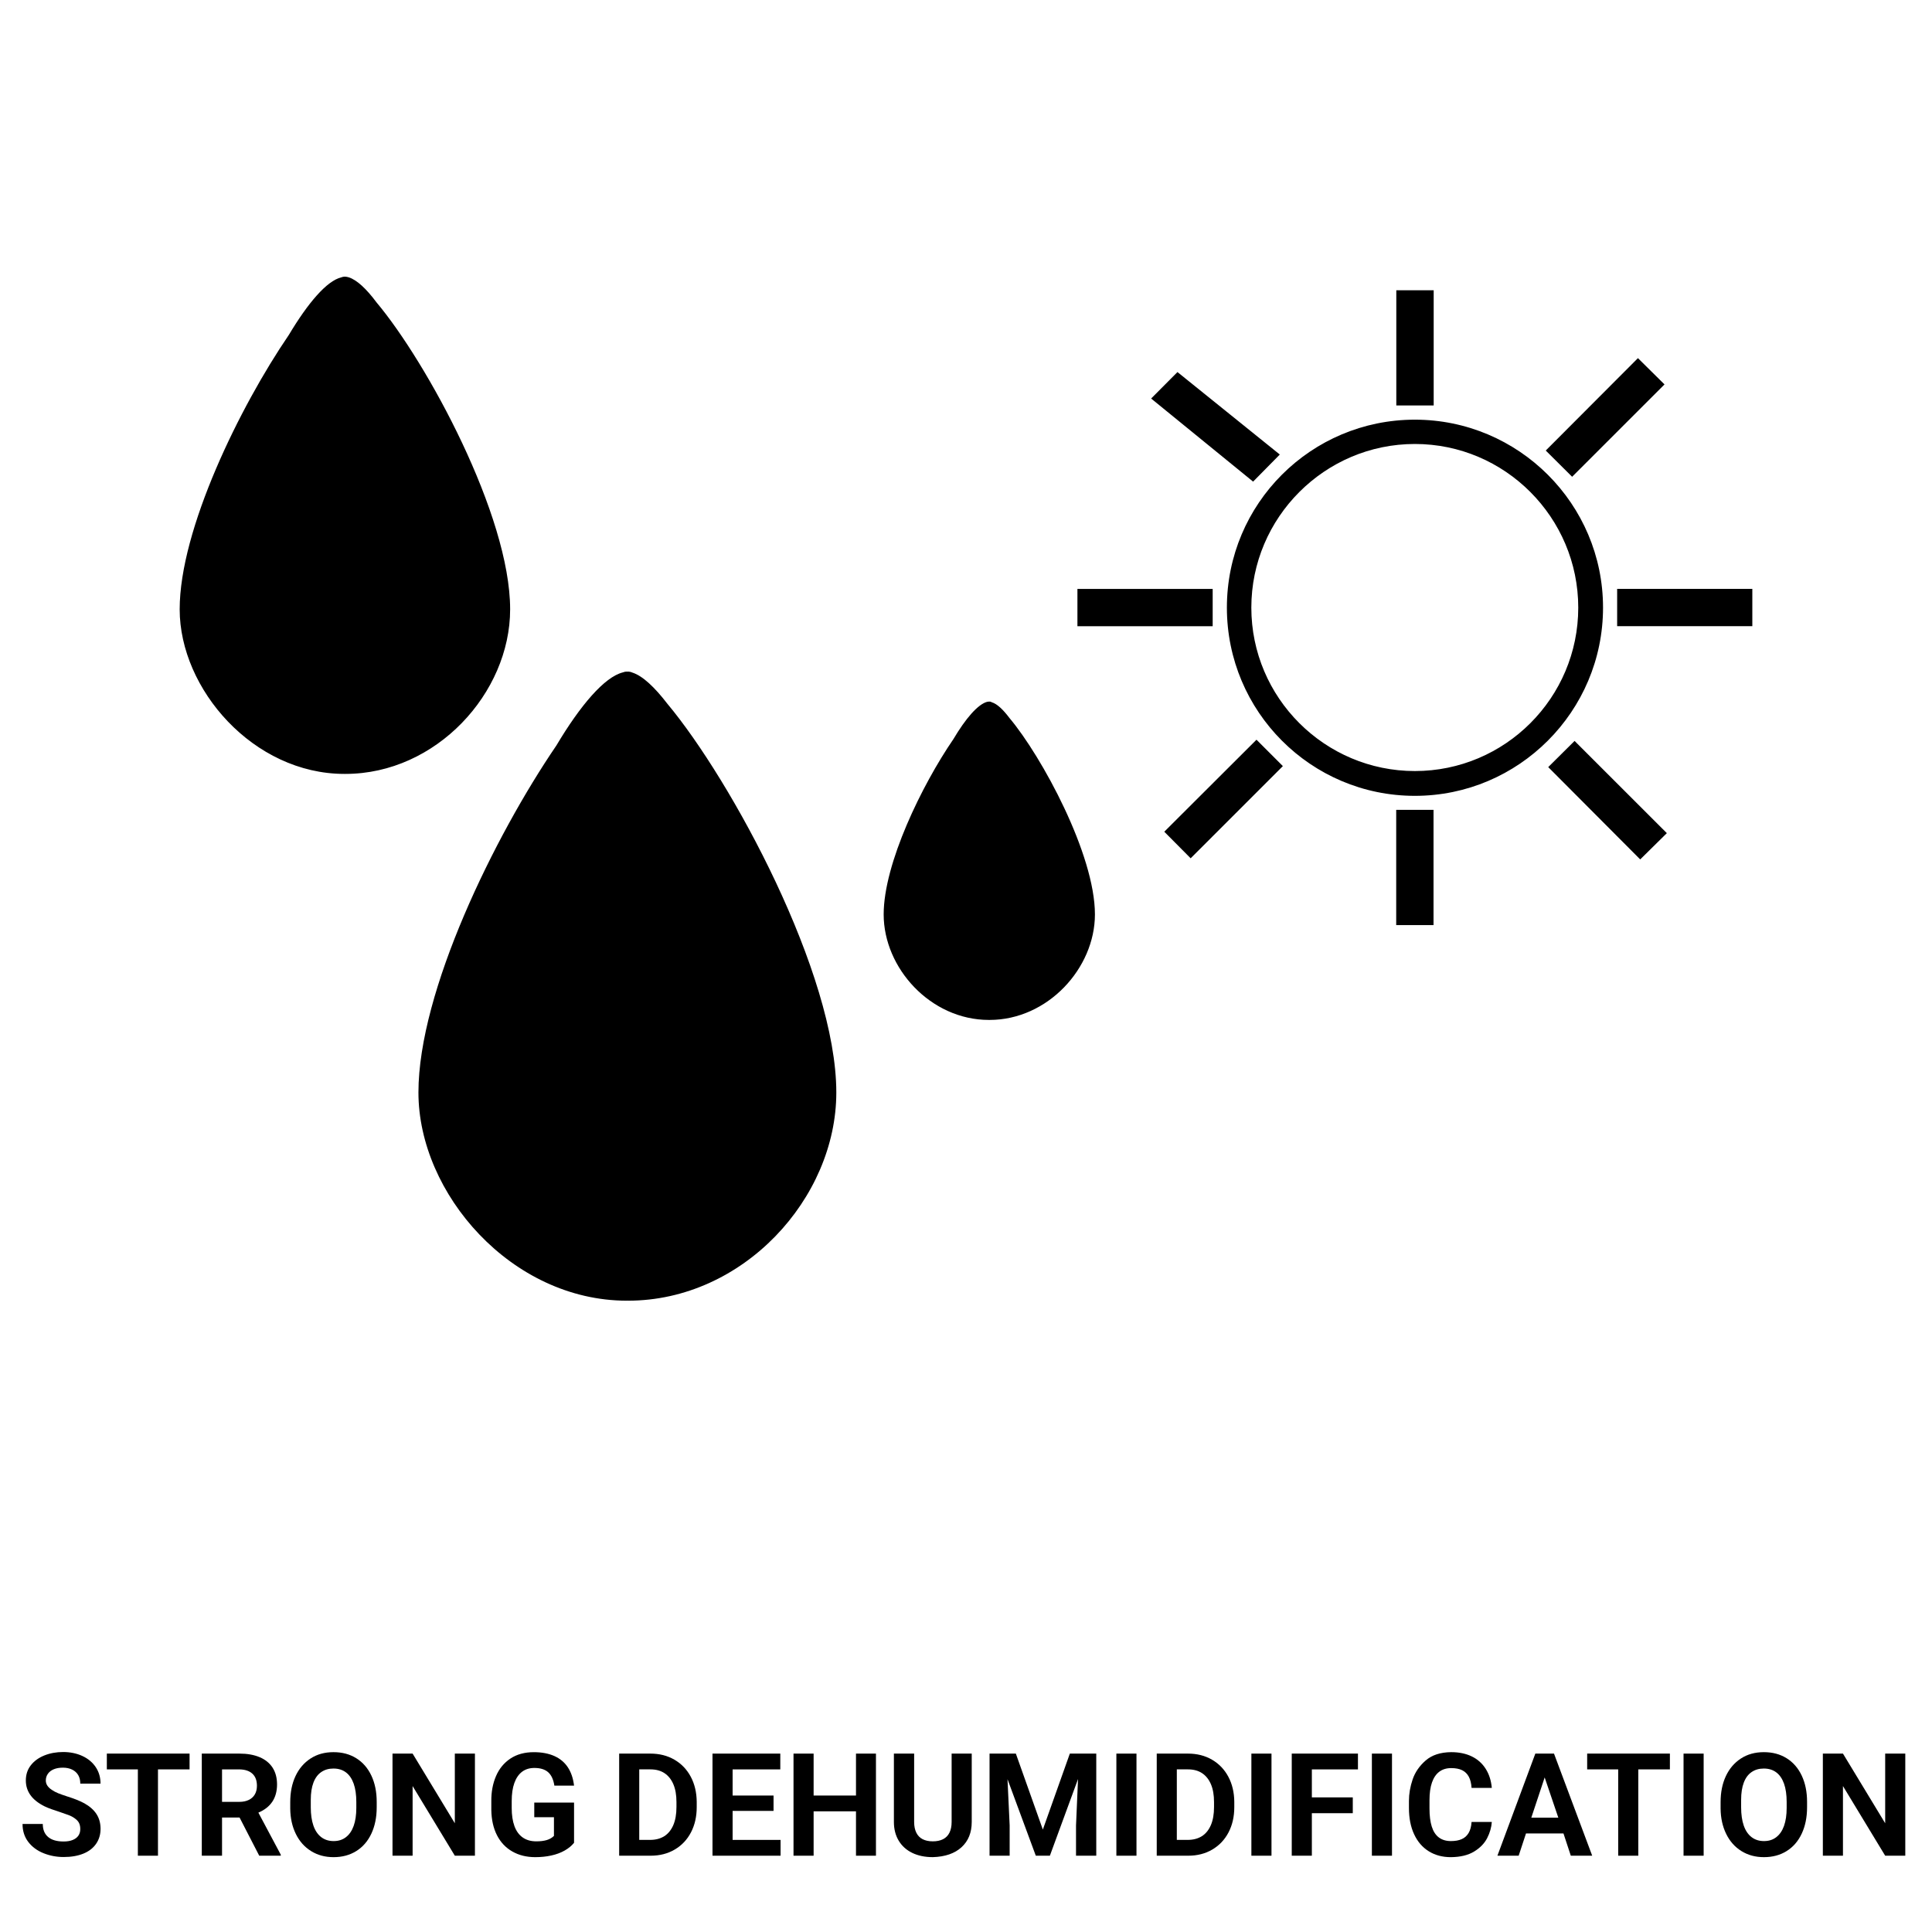 <?xml version="1.0" encoding="UTF-8"?>
<svg id="Layer_1" xmlns="http://www.w3.org/2000/svg" version="1.1" viewBox="0 0 1500 1500">
  <!-- Generator: Adobe Illustrator 29.3.0, SVG Export Plug-In . SVG Version: 2.1.0 Build 146)  -->
  <defs>
    <style>
      .st0 {
        fill-rule: evenodd;
      }
    </style>
  </defs>
  <path class="st0" d="M1098.51,598.64c-69.92,0-126.98-56.91-126.98-126.88s57.06-127.06,126.98-127.06,126.84,57.05,126.84,127.06-56.83,126.88-126.84,126.88M1098.51,325.83c-80.63,0-145.96,65.24-145.96,145.92s65.34,146.14,145.96,146.14,146.08-65.63,146.08-146.14-65.57-145.92-146.08-145.92ZM993.65,352.91l-79.47-64.04-20.44,20.55,79.17,64.51,20.73-21.03ZM1202.05,595.59l71.41,71.66,20.67-20.4-71.63-71.59-20.46,20.32ZM941.52,457.23h-105.01v28.96h105.01v-28.96ZM1255.55,486.16h104.95v-28.96h-104.95v28.96ZM903.95,645.74l20.48,20.63,71.59-71.57-20.48-20.49-71.59,71.43ZM1292.32,298.46l-20.63-20.4-71.57,71.74,20.48,20.36,71.72-71.7ZM1084.01,718.23h28.98v-89.49h-28.98v89.49ZM1113.11,225.38h-29.02v89.43h29.02v-89.43ZM769.92,545.21c-.51-.41-1.12-.49-1.63-.49h-.55c-.29,0-.96.08-1.43.2-7.21,2.01-16.66,13.01-26.13,28.99-24.35,35.53-54.1,96.46-54.1,136.04,0,41.76,36.51,81.92,81.67,81.92h.55c45.16,0,81.8-40.17,81.8-81.92,0-46.61-41.25-122.58-66.3-152.43-5.07-6.72-9.75-11.14-13.87-12.3ZM396.07,473.07c0-72.94-64.63-191.73-103.75-238.3-7.92-10.65-15.25-17.41-21.48-19.43-1-.26-1.91-.53-2.71-.53h-.71c-.71,0-1.49.16-2.44.53-11.32,2.73-25.92,19.91-40.77,44.76-38,55.69-84.71,150.93-84.71,212.97s57.32,127.79,127.92,127.79h.71c70.54,0,127.94-62.76,127.94-127.79ZM491,522.2c-1.36-.57-2.48-.79-3.4-.79-.26,0-.45.12-.57.12-.16,0-.35-.12-.35-.12-1.02,0-2.1.22-3.16.65-14.17,3.58-32.82,25.31-51.54,56.73-48.14,70.6-107.11,190.88-107.11,269.43s72.33,161.63,161.82,161.63c0,0,.2-.06.41-.06.1,0,.26.06.51.06,89.33,0,161.7-79.43,161.7-161.63,0-92.36-81.59-242.51-131.09-301.73-9.98-12.99-19.32-21.77-27.22-24.29Z"/>
  <g>
    <path d="M33.78,1438.82c-4.91-1.97-8.85-4.89-11.82-8.75-2.97-3.86-4.46-8.51-4.46-13.94h15.72c0,4.39,1.37,7.75,4.13,10.09,2.75,2.34,6.76,3.51,12.04,3.51,2.75,0,5.09-.39,7.02-1.17,1.93-.78,3.4-1.88,4.4-3.29,1-1.41,1.51-3.12,1.51-5.13s-.33-3.55-1-4.85c-.67-1.3-1.71-2.43-3.12-3.4-1.49-1.12-3.14-2.01-4.96-2.68-1.82-.67-4.26-1.52-7.3-2.56-2.08-.67-4.07-1.34-5.97-2.01-1.9-.67-3.7-1.41-5.41-2.23-4.91-2.45-8.55-5.35-10.93-8.7-2.38-3.35-3.57-7.14-3.57-11.37,0-4.53,1.28-8.46,3.85-11.76,2.56-3.31,6.06-5.85,10.48-7.64,4.42-1.78,9.31-2.68,14.66-2.68s10.46,1.02,14.89,3.07c4.42,2.05,7.88,4.93,10.37,8.64,2.49,3.72,3.74,7.99,3.74,12.82h-15.72c0-2.6-.54-4.81-1.62-6.63-1.08-1.82-2.64-3.23-4.68-4.24-2.05-1-4.44-1.51-7.19-1.51s-5.11.41-7.08,1.23c-1.97.82-3.5,1.99-4.57,3.51-1.08,1.52-1.62,3.25-1.62,5.19,0,1.41.37,2.71,1.12,3.9.74,1.19,1.9,2.31,3.46,3.35,1.49,1.04,3.16,1.93,5.02,2.68,1.86.74,4.27,1.6,7.25,2.56,2.38.74,4.66,1.54,6.86,2.4,2.19.86,4.25,1.8,6.19,2.84,4.24,2.38,7.4,5.19,9.48,8.42,2.08,3.23,3.12,7.04,3.12,11.43s-1.15,8.25-3.46,11.6c-2.31,3.35-5.61,5.89-9.92,7.64-4.31,1.75-9.41,2.62-15.28,2.62-5.5,0-10.71-.99-15.61-2.96Z"/>
    <path d="M107.04,1373.75h-24.09v-12.27h64.23v12.27h-24.53v67.02h-15.61v-67.02Z"/>
    <path d="M156.66,1361.49h29.22c6.09,0,11.34.93,15.72,2.79,4.39,1.86,7.73,4.57,10.04,8.14,2.3,3.57,3.46,7.92,3.46,13.05s-1.23,9.74-3.68,13.38c-2.45,3.64-6.06,6.47-10.82,8.47l17.4,32.67v.78h-16.73l-15.28-29.66h-13.6v29.66h-15.72v-79.28ZM193.18,1397.45c2.04-1,3.6-2.43,4.68-4.29,1.08-1.86,1.62-4.09,1.62-6.69,0-4.09-1.17-7.21-3.51-9.37-2.34-2.16-5.67-3.27-9.98-3.35h-13.6v25.2h13.6c2.75,0,5.15-.5,7.19-1.51Z"/>
    <path d="M241.57,1437.2c-5.09-3.12-9.05-7.56-11.88-13.33-2.83-5.76-4.28-12.32-4.35-19.68v-5.02c0-7.66,1.36-14.38,4.07-20.18,2.71-5.8,6.6-10.35,11.65-13.66,5.05-3.31,11-4.96,17.84-4.96s12.67,1.58,17.73,4.74c5.05,3.16,8.96,7.66,11.71,13.49,2.75,5.84,4.13,12.62,4.13,20.35v4.24c0,7.73-1.38,14.53-4.13,20.41-2.75,5.87-6.65,10.39-11.71,13.55-5.06,3.16-10.93,4.74-17.62,4.74s-12.36-1.56-17.45-4.68ZM268.56,1426.38c2.64-2.01,4.65-4.92,6.02-8.75,1.37-3.83,2.06-8.49,2.06-13.99v-4.57c0-5.65-.69-10.41-2.06-14.27-1.38-3.86-3.38-6.78-6.02-8.75-2.64-1.97-5.85-2.96-9.65-2.96s-6.8.91-9.48,2.73c-2.68,1.82-4.7,4.55-6.08,8.2-1.38,3.64-2.06,8.07-2.06,13.27v5.91c0,5.5.67,10.2,2.01,14.11,1.34,3.9,3.35,6.9,6.02,8.98,2.68,2.08,5.91,3.12,9.7,3.12s6.89-1,9.53-3.01Z"/>
    <path d="M304.74,1361.49h15.61l32.78,54.08v-54.08h15.61v79.28h-15.61l-32.78-54.08v54.08h-15.61v-79.28Z"/>
    <path d="M397.74,1437.48c-5.13-2.94-9.09-7.14-11.88-12.6-2.79-5.46-4.26-11.95-4.4-19.46v-6.91c-.08-7.21,1.13-13.72,3.62-19.51,2.49-5.8,6.23-10.35,11.21-13.66,4.98-3.31,11.04-4.96,18.18-4.96,6.09,0,11.37.99,15.83,2.95,4.46,1.97,7.97,4.89,10.54,8.75,2.56,3.87,4.18,8.62,4.85,14.27h-15.28c-.74-4.76-2.36-8.23-4.85-10.43-2.49-2.19-6.04-3.29-10.65-3.29-3.79,0-6.99.99-9.59,2.96-2.6,1.97-4.59,4.87-5.97,8.7-1.38,3.83-2.06,8.49-2.06,13.99v5.46c0,5.5.71,10.19,2.12,14.05,1.41,3.87,3.55,6.8,6.41,8.81,2.86,2.01,6.37,3.01,10.54,3.01,3.2,0,5.91-.33,8.14-1,2.23-.67,4.09-1.75,5.58-3.23v-14.5h-15.28v-11.37h30.89v31.22c-1.86,2.31-4.29,4.31-7.3,6.02-3.01,1.71-6.47,2.99-10.37,3.85s-8.05,1.28-12.43,1.28c-6.77,0-12.71-1.47-17.84-4.4Z"/>
    <path d="M480.71,1361.49h24.2c7.06,0,13.31,1.58,18.73,4.74,5.43,3.16,9.65,7.57,12.66,13.21,3.01,5.65,4.55,12.12,4.63,19.4v4.24c0,7.36-1.49,13.88-4.46,19.57-2.97,5.69-7.17,10.13-12.6,13.33-5.43,3.2-11.67,4.79-18.73,4.79h-24.42v-79.28ZM515.78,1425.6c3.01-1.93,5.33-4.79,6.97-8.59,1.63-3.79,2.45-8.47,2.45-14.05v-3.9c0-5.43-.8-10.02-2.4-13.77-1.6-3.75-3.89-6.62-6.86-8.59-2.97-1.97-6.62-2.96-10.93-2.96h-8.7v54.75h8.36c4.39,0,8.08-.97,11.1-2.9Z"/>
    <path d="M553.19,1361.49h52.63v12.27h-37.02v20.29h31.78v11.93h-31.78v22.52h37.24v12.27h-52.86v-79.28Z"/>
    <path d="M616.08,1361.49h15.61v32.56h32.9v-32.56h15.5v79.28h-15.5v-34.46h-32.9v34.46h-15.61v-79.28Z"/>
    <path d="M708.3,1438.59c-4.54-2.19-8.05-5.35-10.54-9.48-2.49-4.13-3.74-8.98-3.74-14.55v-53.08h15.72v53.08c0,3.27.56,6.04,1.67,8.31,1.12,2.27,2.75,3.96,4.91,5.07,2.16,1.11,4.79,1.67,7.92,1.67s5.78-.56,7.97-1.67c2.19-1.12,3.85-2.81,4.96-5.07,1.12-2.27,1.67-5.04,1.67-8.31v-53.08h15.61v53.08c0,8.25-2.64,14.79-7.92,19.63-5.28,4.83-12.71,7.4-22.3,7.69-6.1,0-11.41-1.1-15.95-3.29Z"/>
    <path d="M768.29,1361.49h20.41l20.96,58.99,20.96-58.99h20.52v79.28h-15.72v-23.42l1.56-36.13-21.86,59.55h-10.93l-21.97-59.43,1.67,35.91v23.53h-15.61v-79.28Z"/>
    <path d="M866.75,1361.49h15.61v79.28h-15.61v-79.28Z"/>
    <path d="M898.08,1361.49h24.2c7.06,0,13.31,1.58,18.73,4.74,5.43,3.16,9.65,7.57,12.66,13.21,3.01,5.65,4.55,12.12,4.63,19.4v4.24c0,7.36-1.49,13.88-4.46,19.57-2.97,5.69-7.17,10.13-12.6,13.33-5.43,3.2-11.67,4.79-18.73,4.79h-24.42v-79.28ZM933.15,1425.6c3.01-1.93,5.33-4.79,6.97-8.59,1.63-3.79,2.45-8.47,2.45-14.05v-3.9c0-5.43-.8-10.02-2.4-13.77-1.6-3.75-3.89-6.62-6.86-8.59-2.97-1.97-6.62-2.96-10.93-2.96h-8.7v54.75h8.36c4.39,0,8.08-.97,11.1-2.9Z"/>
    <path d="M971.57,1361.49h15.61v79.28h-15.61v-79.28Z"/>
    <path d="M1002.9,1361.49h51.41v12.27h-35.79v21.74h31.78v12.27h-31.78v33.01h-15.61v-79.28Z"/>
    <path d="M1065.13,1361.49h15.61v79.28h-15.61v-79.28Z"/>
    <path d="M1109.28,1437.31c-4.91-3.05-8.7-7.45-11.37-13.21-2.68-5.76-4.01-12.54-4.01-20.35v-5.58c0-5.43.95-10.95,2.84-16.56,1.9-5.61,5.28-10.54,10.15-14.77,4.87-4.24,11.47-6.39,19.79-6.47,6.09,0,11.41,1.1,15.95,3.29,4.53,2.19,8.14,5.39,10.82,9.59,2.68,4.2,4.27,9.16,4.79,14.89h-15.72c-.22-3.57-.95-6.49-2.17-8.75-1.23-2.27-2.96-3.94-5.19-5.02-2.23-1.08-5.06-1.62-8.47-1.62-3.64,0-6.71.93-9.2,2.79-2.49,1.86-4.39,4.63-5.69,8.31-1.3,3.68-1.95,8.31-1.95,13.88v6.36c0,5.65.59,10.35,1.78,14.11,1.19,3.75,3.03,6.56,5.52,8.42,2.49,1.86,5.59,2.79,9.31,2.79,3.35,0,6.15-.5,8.42-1.51,2.27-1,4.05-2.6,5.35-4.79,1.3-2.19,2.06-5.04,2.29-8.53h15.72c-.3,4.24-1.51,8.42-3.62,12.54-2.12,4.13-5.5,7.6-10.15,10.43-4.65,2.83-10.65,4.27-18.01,4.35-6.54,0-12.27-1.52-17.17-4.57Z"/>
    <path d="M1192.02,1361.49h14.5l29.66,79.28h-16.61l-5.69-17.28h-29.1l-5.69,17.28h-16.5l29.44-79.28ZM1209.87,1411.22l-10.59-31.22-10.37,31.22h20.96Z"/>
    <path d="M1256.36,1373.75h-24.09v-12.27h64.23v12.27h-24.53v67.02h-15.61v-67.02Z"/>
    <path d="M1307.1,1361.49h15.61v79.28h-15.61v-79.28Z"/>
    <path d="M1352.1,1437.2c-5.09-3.12-9.05-7.56-11.88-13.33-2.83-5.76-4.28-12.32-4.35-19.68v-5.02c0-7.66,1.36-14.38,4.07-20.18,2.71-5.8,6.6-10.35,11.65-13.66,5.05-3.31,11-4.96,17.84-4.96s12.67,1.58,17.73,4.74c5.05,3.16,8.96,7.66,11.71,13.49,2.75,5.84,4.13,12.62,4.13,20.35v4.24c0,7.73-1.38,14.53-4.13,20.41-2.75,5.87-6.65,10.39-11.71,13.55-5.06,3.16-10.93,4.74-17.62,4.74s-12.36-1.56-17.45-4.68ZM1379.08,1426.38c2.64-2.01,4.65-4.92,6.02-8.75,1.37-3.83,2.06-8.49,2.06-13.99v-4.57c0-5.65-.69-10.41-2.06-14.27-1.38-3.86-3.38-6.78-6.02-8.75-2.64-1.97-5.85-2.96-9.65-2.96s-6.8.91-9.48,2.73c-2.68,1.82-4.7,4.55-6.08,8.2-1.38,3.64-2.06,8.07-2.06,13.27v5.91c0,5.5.67,10.2,2.01,14.11,1.34,3.9,3.35,6.9,6.02,8.98,2.68,2.08,5.91,3.12,9.7,3.12s6.89-1,9.53-3.01Z"/>
    <path d="M1415.26,1361.49h15.61l32.78,54.08v-54.08h15.61v79.28h-15.61l-32.78-54.08v54.08h-15.61v-79.28Z"/>
  </g>
</svg>